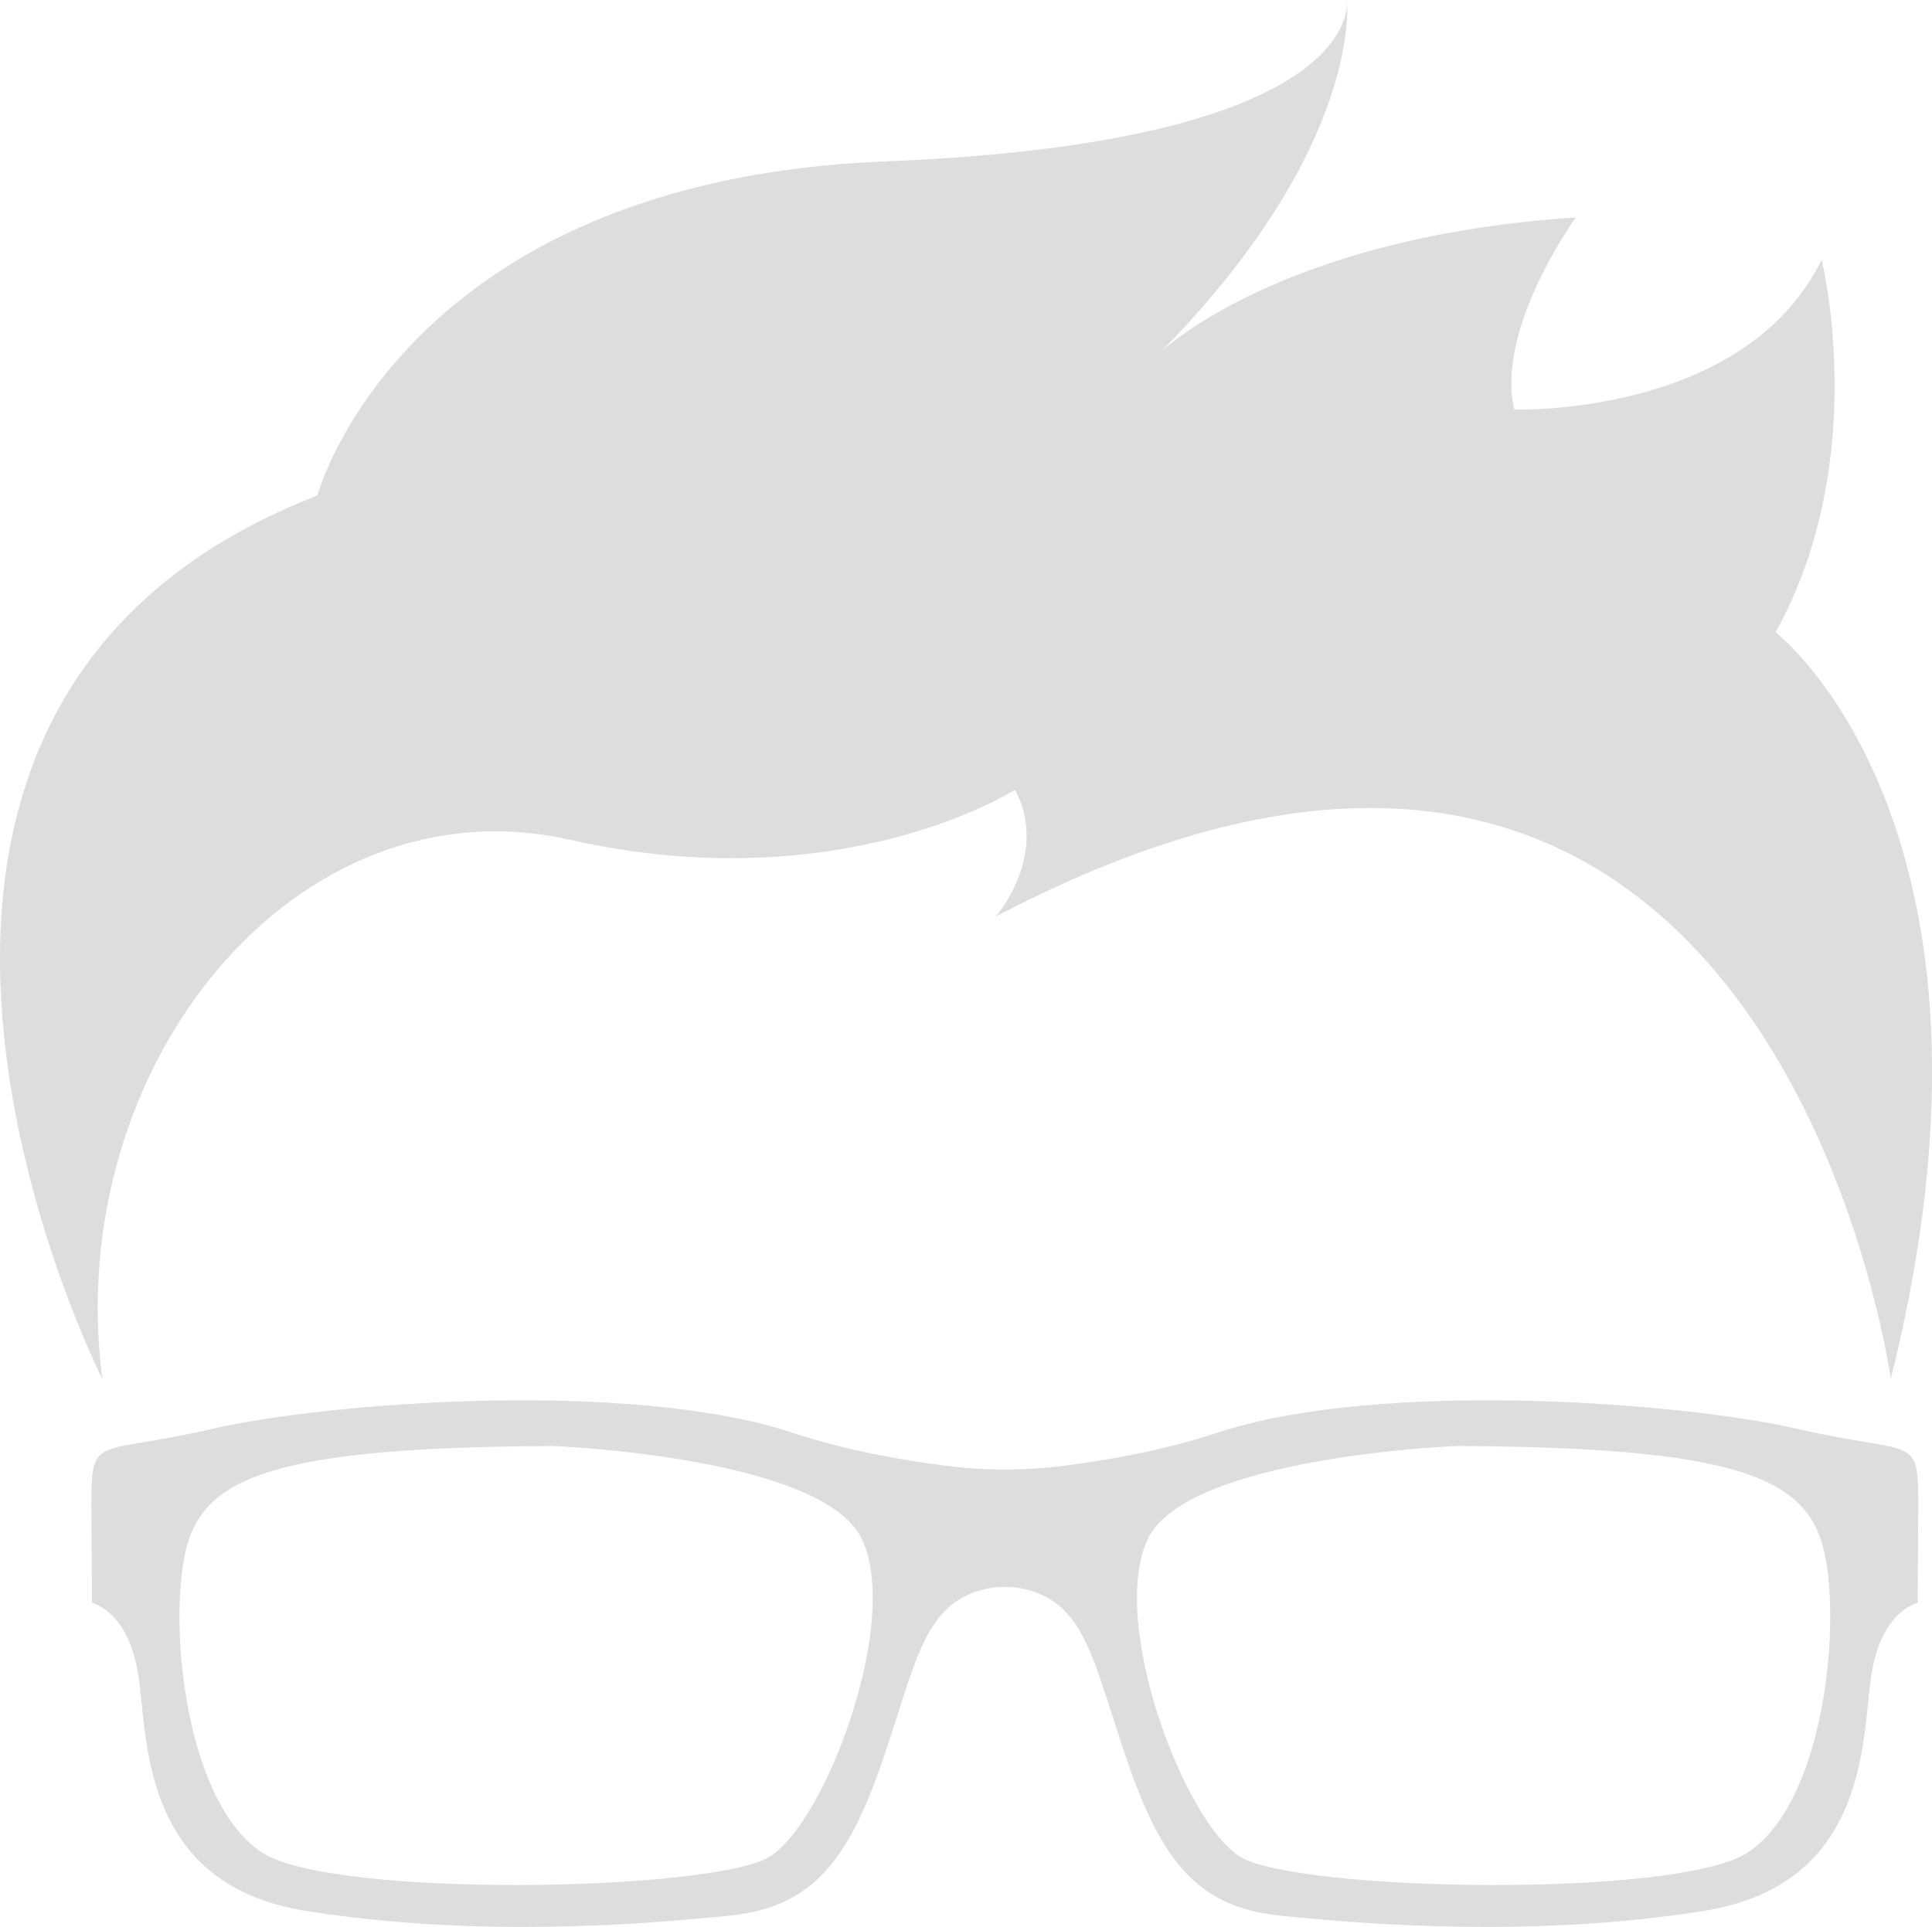 <?xml version="1.0" encoding="UTF-8"?>
<svg id="Layer_2" data-name="Layer 2" xmlns="http://www.w3.org/2000/svg" viewBox="0 0 405.63 404.65">
  <defs>
    <style>
      .cls-1 {
        fill: #ddd;
        stroke-width: 0px;
      }
    </style>
  </defs>
  <g id="Silver">
    <g id="logomark-silver">
      <g id="Logomark">
        <g id="Logomark-2" data-name="Logomark">
          <path id="Hair" class="cls-1" d="M21.46,289.54S-49.5,149.2,66.64,104.04c0,0,17.74-66.13,119.35-70.16C287.62,29.84,282.78,0,282.78,0c0,0,3.7,30.34-39.05,73.9,0,0,25.01-24.2,87.11-28.23,0,0-16.94,23.39-12.91,40.33,0,0,48.39,1.61,64.53-31.46,0,0,10.49,41.94-9.67,78.23,0,0,53.22,40.94,24.19,156.77,0,0-24.99-182.57-187.91-97.08,0,0,11.29-12.9,4.04-26.62,0,0-36.3,23.39-93.57,10.49-57.26-12.9-106.59,47.38-98.06,113.21Z"/>
          <path id="Glasses" class="cls-1" d="M377.55,300.08c-24.53-5.66-88.24-10.44-122.09.82-11.15,3.7-23.15,5.76-31.87,6.87s-16.86,1.07-25.24,0c-8.72-1.11-20.71-3.17-31.85-6.87-33.87-11.26-97.58-6.48-122.1-.82-24.53,5.67-25.22.88-25.22,16.12l.14,20.4s7.27,1.49,9.57,14.28c2.29,12.8-.27,44.74,35.45,50.42,35.72,5.66,70.9,2.82,89.08.94,18.2-1.9,25.33-12.94,32.55-34.51,6.51-19.48,8.35-31.05,20.68-33.99,2.83-.67,5.8-.67,8.63,0,12.33,2.94,14.16,14.51,20.69,33.99,7.22,21.57,14.35,32.61,32.55,34.51,18.19,1.88,53.37,4.72,89.09-.94,35.7-5.68,33.15-37.62,35.43-50.42,2.29-12.8,9.58-14.28,9.58-14.28l.13-20.4c0-15.24-.67-10.45-25.2-16.12ZM161.63,389.87c-11.76,7.34-91.95,8.88-106.7-.9-14.76-9.78-19.08-42.33-16.59-59.83,2.47-17.51,13.45-25.22,77.77-25.49,0,0,56.62,2.19,64.84,19.54,8.22,17.33-7.57,59.35-19.32,66.68ZM367.02,388.97c-14.76,9.78-94.95,8.24-106.7.9-11.76-7.33-27.56-49.35-19.33-66.68,8.24-17.35,64.85-19.54,64.85-19.54,64.32.27,75.28,7.98,77.77,25.49,2.47,17.5-1.83,50.05-16.59,59.83Z"/>
        </g>
      </g>
    </g>
  </g>
</svg>